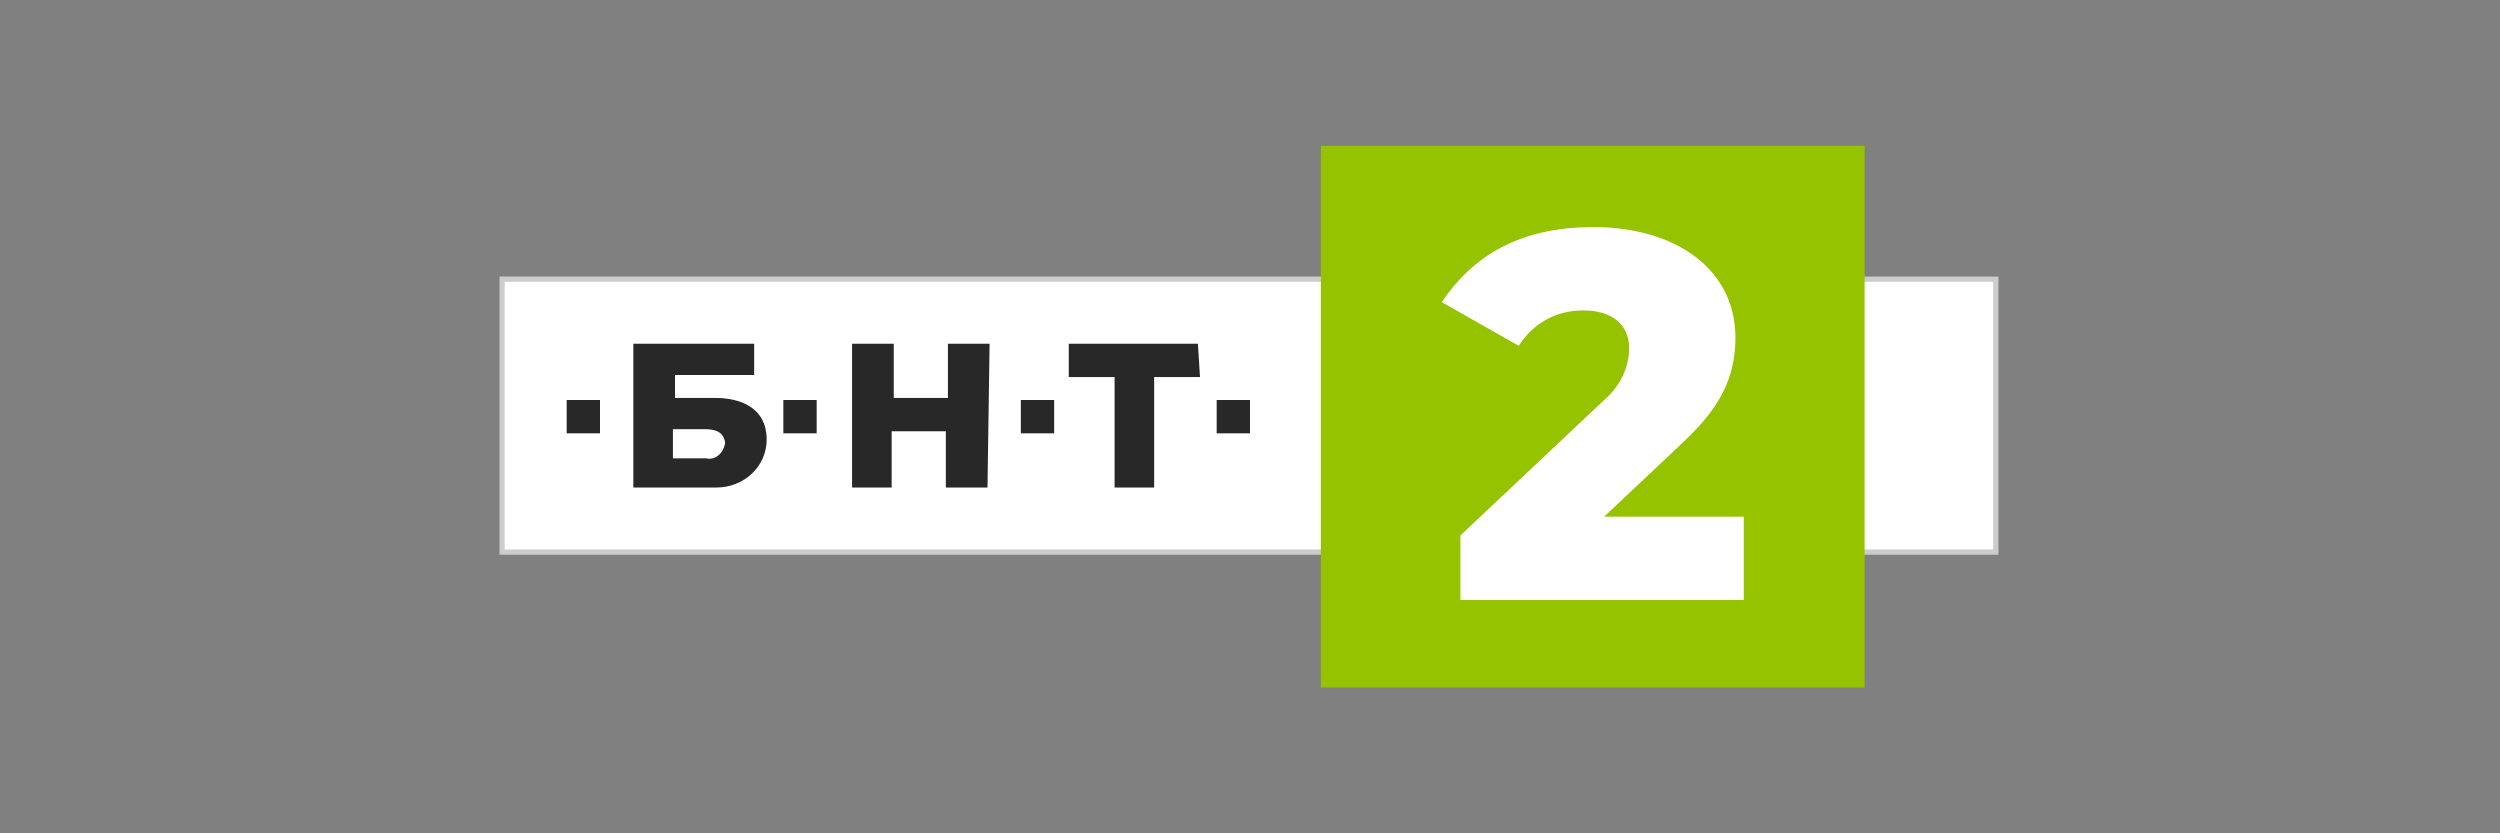<?xml version="1.0" encoding="utf-8"?>
<!-- Generator: Adobe Illustrator 20.1.0, SVG Export Plug-In . SVG Version: 6.00 Build 0)  -->
<svg version="1.1" id="Layer_1" xmlns="http://www.w3.org/2000/svg" xmlns:xlink="http://www.w3.org/1999/xlink" x="0px" y="0px"
	 viewBox="0 0 120 40" enable-background="new 0 0 120 40" xml:space="preserve">
<rect x="0" y="0" width="120" height="40" fill="#808080" stroke="none"/>
<rect x="24.1" y="13.4" fill="#FFFFFF" stroke="#CCCCCC" stroke-width="0.25" stroke-miterlimit="10" width="71.7" height="13.1"/>
<rect x="63.4" y="7" fill="#95C300" width="26.1" height="26"/>
<path fill="#FFFFFF" d="M83.7,28.8H70.1v-3.1l6.9-6.5c0.7-0.6,1.2-1.5,1.2-2.5s-0.7-1.8-2.2-1.8c-1.3,0-2.4,0.6-3.1,1.7l-3.7-2.1
	c1.5-2.2,3.7-3.6,7.3-3.6c3.9,0,6.8,2,6.8,5.3c0,2.5-1.3,3.9-2.8,5.3L77,24.8h6.7V28.8z"/>
<path fill="#282828" d="M33.8,20.6h-1.5V22h1.6c0.4,0.1,0.8-0.2,0.9-0.7v-0.1C34.7,20.7,34.3,20.6,33.8,20.6z M28.8,20.8h-1.6v-1.6
	h1.6V20.8z M34.1,23.4h-3.7v-6.9h5.8V18h-3.8v1.1h1.9c1.3,0,2.5,0.5,2.5,2c0,1.3-1.1,2.3-2.4,2.3C34.2,23.4,34.1,23.4,34.1,23.4z
	 M39.2,20.8h-1.6v-1.6h1.6V20.8z M47.4,23.4h-2v-2.7h-2.6v2.7h-1.9v-6.9h2v2.6h2.6v-2.6h2L47.4,23.4z M50.6,20.8H49v-1.6h1.6V20.8z
	 M57.6,18.1h-2.2v5.3h-1.9v-5.3h-2.2v-1.6h6.2L57.6,18.1z M60,20.8h-1.6v-1.6H60V20.8z"/>
</svg>
